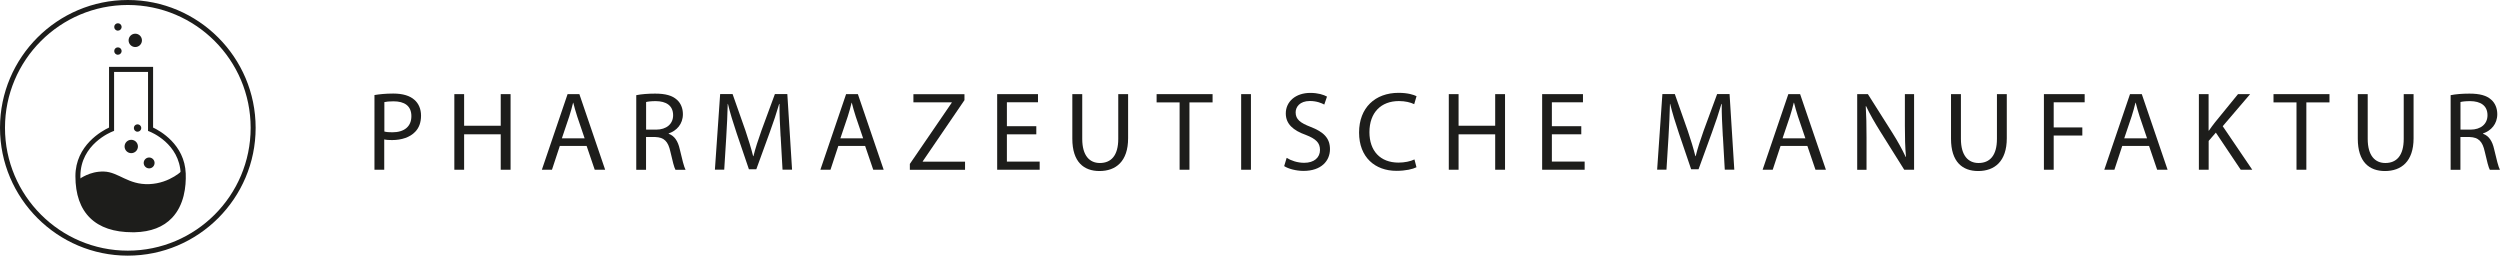 <?xml version="1.0" encoding="UTF-8"?><svg id="Ebene_2" xmlns="http://www.w3.org/2000/svg" viewBox="0 0 385.89 39.46"><defs><style>.cls-1{fill:#1d1d1b;}</style></defs><g id="Ebene_1-2"><g id="PHARMA"><g><path class="cls-1" d="M57.81,14.67c.73-.12,1.68-.23,2.89-.23,1.49,0,2.58,.35,3.27,.97,.64,.55,1.02,1.4,1.02,2.44s-.31,1.89-.9,2.49c-.8,.85-2.1,1.28-3.57,1.28-.45,0-.87-.02-1.21-.1v4.68h-1.51V14.67Zm1.51,5.63c.33,.09,.75,.12,1.25,.12,1.82,0,2.93-.88,2.93-2.49s-1.09-2.29-2.75-2.29c-.66,0-1.16,.05-1.42,.12v4.54Z"/><path class="cls-1" d="M71.64,14.53v4.88h5.65v-4.88h1.52v11.67h-1.52v-5.47h-5.65v5.47h-1.51V14.53h1.51Z"/><path class="cls-1" d="M86.41,22.53l-1.21,3.67h-1.56l3.97-11.67h1.82l3.98,11.67h-1.61l-1.25-3.67h-4.14Zm3.83-1.18l-1.14-3.36c-.26-.76-.43-1.46-.61-2.13h-.03c-.17,.69-.36,1.4-.59,2.11l-1.14,3.38h3.52Z"/><path class="cls-1" d="M98.22,14.69c.76-.16,1.85-.24,2.89-.24,1.61,0,2.65,.29,3.38,.95,.59,.52,.92,1.32,.92,2.22,0,1.54-.97,2.56-2.2,2.98v.05c.9,.31,1.44,1.14,1.71,2.36,.38,1.63,.66,2.75,.9,3.2h-1.56c-.19-.33-.45-1.33-.78-2.79-.35-1.61-.97-2.22-2.34-2.27h-1.42v5.06h-1.51V14.69Zm1.51,5.32h1.54c1.61,0,2.63-.88,2.63-2.22,0-1.51-1.09-2.17-2.68-2.18-.73,0-1.25,.07-1.49,.14v4.26Z"/><path class="cls-1" d="M120.49,21.08c-.09-1.63-.19-3.58-.17-5.04h-.05c-.4,1.37-.88,2.82-1.47,4.43l-2.06,5.66h-1.14l-1.89-5.56c-.55-1.64-1.02-3.15-1.35-4.54h-.03c-.03,1.46-.12,3.41-.23,5.16l-.31,5h-1.44l.81-11.67h1.92l1.99,5.65c.48,1.44,.88,2.72,1.18,3.93h.05c.29-1.18,.71-2.46,1.23-3.93l2.08-5.65h1.92l.73,11.67h-1.47l-.29-5.13Z"/><path class="cls-1" d="M129.4,22.53l-1.21,3.67h-1.56l3.97-11.67h1.82l3.98,11.67h-1.61l-1.25-3.67h-4.14Zm3.83-1.18l-1.14-3.36c-.26-.76-.43-1.46-.61-2.13h-.03c-.17,.69-.36,1.4-.59,2.11l-1.14,3.38h3.52Z"/><path class="cls-1" d="M140.43,25.32l6.48-9.47v-.05h-5.92v-1.26h7.88v.92l-6.44,9.44v.05h6.53v1.26h-8.52v-.88Z"/><path class="cls-1" d="M159.96,20.73h-4.54v4.21h5.06v1.26h-6.56V14.53h6.3v1.26h-4.8v3.69h4.54v1.25Z"/><path class="cls-1" d="M167.05,14.53v6.91c0,2.62,1.16,3.72,2.72,3.72,1.73,0,2.84-1.14,2.84-3.72v-6.91h1.52v6.81c0,3.58-1.89,5.06-4.42,5.06-2.39,0-4.19-1.37-4.19-4.99v-6.88h1.52Z"/><path class="cls-1" d="M182.08,15.81h-3.55v-1.28h8.64v1.28h-3.57v10.39h-1.52V15.81Z"/><path class="cls-1" d="M193.09,14.53v11.67h-1.51V14.53h1.51Z"/><path class="cls-1" d="M198.61,24.37c.68,.42,1.66,.76,2.7,.76,1.54,0,2.44-.81,2.44-1.99,0-1.09-.62-1.71-2.2-2.32-1.91-.68-3.08-1.66-3.08-3.31,0-1.82,1.51-3.17,3.78-3.17,1.2,0,2.06,.28,2.58,.57l-.42,1.23c-.38-.21-1.16-.55-2.22-.55-1.59,0-2.2,.95-2.2,1.75,0,1.09,.71,1.63,2.32,2.25,1.97,.76,2.98,1.71,2.98,3.43,0,1.8-1.33,3.36-4.09,3.36-1.13,0-2.35-.33-2.98-.74l.38-1.26Z"/><path class="cls-1" d="M218.63,25.82c-.55,.28-1.66,.55-3.08,.55-3.29,0-5.77-2.08-5.77-5.91s2.48-6.13,6.1-6.13c1.45,0,2.37,.31,2.77,.52l-.36,1.23c-.57-.28-1.39-.48-2.36-.48-2.74,0-4.55,1.75-4.55,4.81,0,2.86,1.65,4.69,4.49,4.69,.92,0,1.85-.19,2.46-.49l.31,1.2Z"/><path class="cls-1" d="M225.14,14.53v4.88h5.65v-4.88h1.52v11.67h-1.52v-5.47h-5.65v5.47h-1.51V14.53h1.51Z"/><path class="cls-1" d="M244.08,20.73h-4.54v4.21h5.06v1.26h-6.56V14.53h6.3v1.26h-4.8v3.69h4.54v1.25Z"/><path class="cls-1" d="M265.93,21.08c-.09-1.63-.19-3.58-.17-5.04h-.05c-.4,1.37-.88,2.82-1.47,4.43l-2.06,5.66h-1.14l-1.89-5.56c-.55-1.64-1.02-3.15-1.35-4.54h-.03c-.04,1.46-.12,3.41-.23,5.16l-.31,5h-1.44l.81-11.67h1.92l1.99,5.65c.49,1.44,.88,2.72,1.18,3.93h.05c.29-1.18,.71-2.46,1.23-3.93l2.08-5.65h1.92l.73,11.67h-1.47l-.29-5.13Z"/><path class="cls-1" d="M274.84,22.53l-1.21,3.67h-1.56l3.97-11.67h1.82l3.98,11.67h-1.61l-1.25-3.67h-4.14Zm3.83-1.18l-1.14-3.36c-.26-.76-.43-1.46-.61-2.13h-.04c-.17,.69-.36,1.4-.59,2.11l-1.14,3.38h3.52Z"/><path class="cls-1" d="M286.67,26.2V14.53h1.65l3.74,5.91c.87,1.37,1.54,2.6,2.1,3.79l.04-.02c-.14-1.56-.17-2.98-.17-4.8v-4.88h1.42v11.67h-1.52l-3.71-5.92c-.81-1.3-1.59-2.63-2.18-3.9l-.05,.02c.09,1.47,.12,2.88,.12,4.82v4.99h-1.42Z"/><path class="cls-1" d="M302.68,14.53v6.91c0,2.62,1.16,3.72,2.72,3.72,1.73,0,2.84-1.14,2.84-3.72v-6.91h1.52v6.81c0,3.58-1.89,5.06-4.42,5.06-2.39,0-4.19-1.37-4.19-4.99v-6.88h1.52Z"/><path class="cls-1" d="M315.49,14.53h6.29v1.26h-4.78v3.88h4.42v1.25h-4.42v5.28h-1.51V14.53Z"/><path class="cls-1" d="M327.58,22.53l-1.21,3.67h-1.56l3.97-11.67h1.82l3.98,11.67h-1.61l-1.25-3.67h-4.14Zm3.83-1.18l-1.14-3.36c-.26-.76-.43-1.46-.61-2.13h-.04c-.17,.69-.36,1.4-.59,2.11l-1.14,3.38h3.52Z"/><path class="cls-1" d="M339.4,14.53h1.51v5.63h.05c.31-.45,.62-.87,.92-1.25l3.57-4.38h1.87l-4.23,4.95,4.56,6.72h-1.78l-3.84-5.73-1.11,1.28v4.45h-1.51V14.53Z"/><path class="cls-1" d="M354.48,15.81h-3.55v-1.28h8.64v1.28h-3.57v10.39h-1.52V15.81Z"/><path class="cls-1" d="M365.47,14.53v6.91c0,2.62,1.16,3.72,2.72,3.72,1.73,0,2.84-1.14,2.84-3.72v-6.91h1.52v6.81c0,3.58-1.89,5.06-4.42,5.06-2.39,0-4.19-1.37-4.19-4.99v-6.88h1.52Z"/><path class="cls-1" d="M378.28,14.69c.76-.16,1.85-.24,2.89-.24,1.61,0,2.65,.29,3.38,.95,.59,.52,.92,1.32,.92,2.22,0,1.54-.97,2.56-2.2,2.98v.05c.9,.31,1.44,1.14,1.71,2.36,.38,1.63,.66,2.75,.9,3.2h-1.56c-.19-.33-.45-1.33-.78-2.79-.35-1.61-.97-2.22-2.34-2.27h-1.42v5.06h-1.51V14.69Zm1.51,5.32h1.54c1.61,0,2.63-.88,2.63-2.22,0-1.51-1.09-2.17-2.68-2.18-.73,0-1.25,.07-1.49,.14v4.26Z"/></g><g><path class="cls-1" d="M20.45,35.85c-2.85,0-5.05-.74-6.55-2.21-1.5-1.47-2.26-3.64-2.26-6.45,0-4.78,4.13-7,5.19-7.5V10.32h6.8v9.37c1.02,.48,4.87,2.58,5.04,7.1,.07,2.02-.24,4.85-2.11,6.83-1.35,1.43-3.29,2.17-5.77,2.23-.11,0-.23,0-.34,0Zm-2.84-24.76v9.11l-.25,.1c-.2,.08-4.95,1.96-4.95,6.89,0,2.6,.68,4.58,2.03,5.9,1.4,1.37,3.54,2.03,6.33,1.99,2.27-.05,4.02-.71,5.22-1.98,1.69-1.79,1.97-4.4,1.9-6.27-.17-4.68-4.6-6.44-4.79-6.52l-.25-.1V11.1h-5.26Z"/><path class="cls-1" d="M28.23,28.49l-.57,2.21-.68,1.47-.85,1.36-1.13,.74-1.36,.68-2.1,.34-2.78-.06-1.98-.57-2.04-.85-1.3-1.13-.79-1.7-.45-2.21s-.16-1.14,0-1.14,1.6-1.22,3.85-1.15c2.24,.06,3.72,2.07,6.99,1.94,3.27-.13,5.26-2.25,5.26-2.25l-.05,2.32Z"/><path class="cls-1" d="M20.26,23.64c.57,0,1.03-.46,1.03-1.03s-.46-1.03-1.03-1.03-1.03,.46-1.03,1.03,.46,1.03,1.03,1.03"/><path class="cls-1" d="M23.02,25.99c.47,0,.84-.38,.84-.84s-.38-.84-.84-.84-.84,.38-.84,.84,.38,.84,.84,.84"/><path class="cls-1" d="M21.23,20.33c.31,0,.57-.25,.57-.57s-.25-.57-.57-.57-.57,.25-.57,.57,.25,.57,.57,.57"/><path class="cls-1" d="M20.88,7.26c.57,0,1.03-.46,1.03-1.03s-.46-1.03-1.03-1.03-1.03,.46-1.03,1.03,.46,1.03,1.03,1.03"/><path class="cls-1" d="M18.2,4.73c.31,0,.57-.25,.57-.57s-.25-.57-.57-.57-.57,.25-.57,.57,.25,.57,.57,.57"/><path class="cls-1" d="M18.2,8.45c.31,0,.57-.25,.57-.57s-.25-.57-.57-.57-.57,.25-.57,.57,.25,.57,.57,.57"/><path class="cls-1" d="M19.73,39.46C8.85,39.46,0,30.6,0,19.73S8.85,0,19.73,0s19.73,8.85,19.73,19.73-8.85,19.73-19.73,19.73ZM19.73,.77C9.27,.77,.77,9.27,.77,19.73s8.5,18.96,18.96,18.96,18.96-8.5,18.96-18.96S30.18,.77,19.73,.77Z"/></g></g></g></svg>